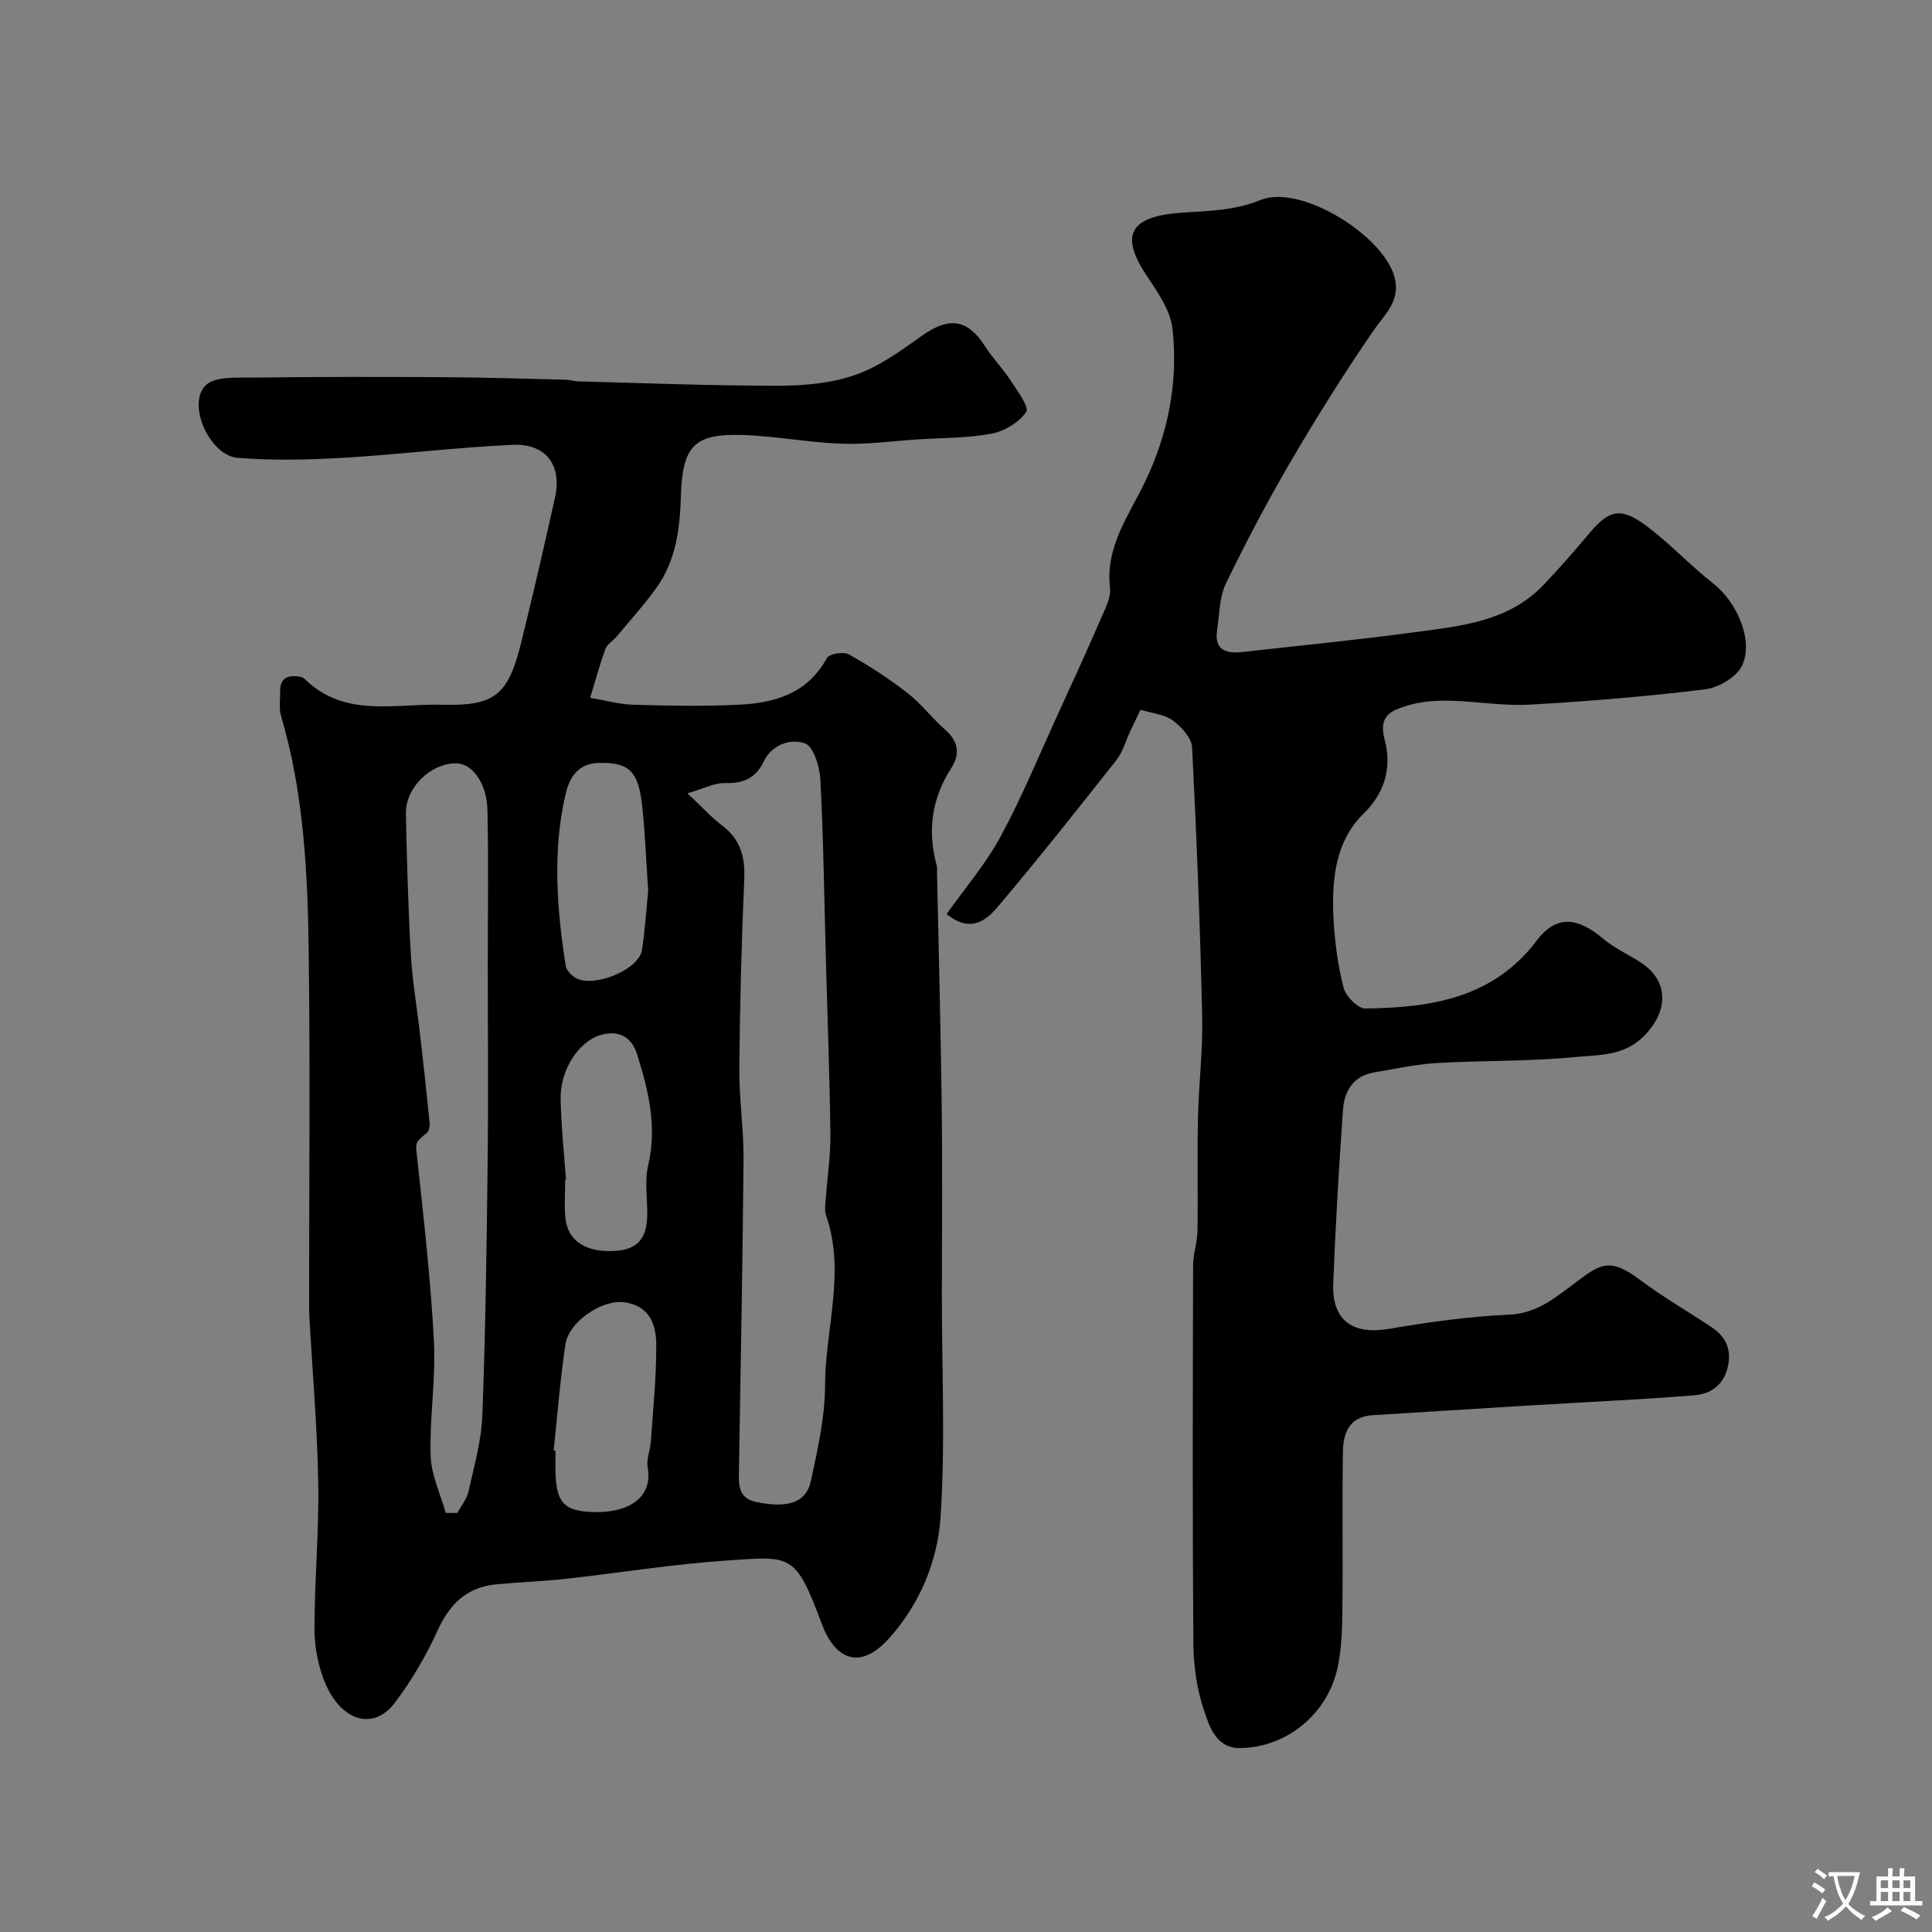 <svg enable-background="new 0 0 400 400" viewBox="0 0 400 400" xmlns="http://www.w3.org/2000/svg"><rect x="0" y="0" width="400" height="400" fill="#808080" stroke="none"/><path d="m195 268.35c0 15.26.73 30.57-.27 45.76-.61 9.2-4.4 18.22-10.78 25.22-6.17 6.78-11.2 3.86-13.77-3.03-5.53-14.82-6.25-14.13-19.88-13.2-11.1.76-22.12 2.56-33.19 3.78-4.74.52-9.52.69-14.27 1.13-6.09.56-9.7 3.98-12.22 9.53-2.4 5.29-5.41 10.42-8.91 15.04-4.4 5.81-11.16 3.8-14.47-4.34-1.38-3.39-2.13-7.28-2.13-10.94 0-10.1.95-20.2.78-30.29-.2-11.54-1.21-23.07-1.85-34.6-.07-1.33-.04-2.66-.04-4 0-23.66.22-47.32-.08-70.97-.21-16.58-.98-33.15-5.74-49.24-.46-1.54-.15-3.31-.18-4.97-.06-3.11 1.83-3.54 4.31-3.08.3.06.62.26.85.49 8.2 8 18.53 5.01 28.15 5.27 11.19.3 13.88-1.92 16.6-12.9 2.46-9.94 4.75-19.92 6.98-29.91 1.51-6.73-1.78-11.3-8.75-11-11.65.51-23.25 1.99-34.9 2.67-7.33.43-14.74.61-22.04.02-5.8-.47-10.55-11.09-6.64-15 1.9-1.9 6.41-1.57 9.74-1.61 13.2-.17 26.4-.17 39.6-.09 8.45.05 16.91.33 25.36.53.81.02 1.62.32 2.43.34 13.76.35 27.52.91 41.29.9 5.36 0 10.99-.47 15.99-2.2 4.94-1.7 9.44-4.96 13.76-8.05 5.74-4.1 9.58-3.62 13.26 2.16 1.57 2.47 3.68 4.59 5.28 7.05 1.36 2.09 3.86 5.47 3.19 6.46-1.47 2.17-4.49 4-7.15 4.5-4.98.95-10.16.86-15.25 1.19-5.27.34-10.55 1.09-15.79.9-6.87-.25-13.71-1.59-20.59-1.81-10.06-.32-12.41 2.39-12.71 12.76-.2 6.58-1.01 13.12-4.93 18.68-2.54 3.6-5.54 6.88-8.37 10.29-.74.89-1.96 1.56-2.32 2.56-1.21 3.32-2.13 6.74-3.16 10.12 2.97.5 5.94 1.35 8.92 1.44 7.32.21 14.67.35 21.98-.01 7.39-.37 14.14-2.35 18.1-9.66.47-.88 3.44-1.38 4.54-.77 4.22 2.36 8.31 5.02 12.13 7.99 2.87 2.23 5.12 5.24 7.87 7.66 2.72 2.39 3.08 5.03 1.23 7.89-4.08 6.3-4.97 13-3.03 20.17.13.47.06.99.07 1.49.34 16.09.77 32.19.97 48.29.16 13.14.03 26.27.03 39.39zm-52.68-104.1c3.25 3.04 5.03 5.04 7.12 6.61 3.84 2.87 4.86 6.52 4.65 11.21-.58 13.08-.91 26.18-1.02 39.27-.05 6.26.93 12.53.87 18.79-.18 21.42-.6 42.83-.95 64.25-.05 2.9-.22 5.81 3.57 6.59 6.57 1.35 10.35.16 11.32-4.34 1.4-6.52 2.93-13.19 2.94-19.8.03-11.71 4.28-23.4.23-35.14-.41-1.19-.12-2.65-.03-3.98.29-4.27.96-8.53.91-12.79-.16-12.09-.61-24.19-.94-36.28-.34-12.42-.5-24.85-1.14-37.26-.14-2.66-1.43-6.85-3.19-7.47-2.97-1.04-6.84.18-8.58 3.82-1.66 3.46-4.27 4.5-8 4.4-2.08-.07-4.22 1.09-7.76 2.12zm-50.03 148.99c.81 0 1.61-.01 2.42-.01.79-1.49 1.95-2.89 2.3-4.47 1.15-5.23 2.67-10.49 2.86-15.79.65-17.4.89-34.82 1.09-52.24.16-13.48.03-26.97.03-40.45 0-10.85.17-21.71-.07-32.55-.13-5.64-3.18-9.67-6.47-9.69-5.26-.04-10.52 5.01-10.41 10.43.19 9.76.47 19.52 1.03 29.27.32 5.54 1.29 11.05 1.92 16.57.69 6.02 1.35 12.05 1.95 18.08.07.7-.08 1.75-.54 2.13-2.7 2.22-2.35 2.13-2 5.44 1.34 12.56 2.79 25.13 3.44 37.74.41 7.89-.93 15.86-.68 23.76.13 3.95 2.03 7.85 3.13 11.78zm22.34-12.94c.12.01.25.02.37.04v3.5c.01 7.24 1.63 8.99 7.72 9.21 7.24.26 12.53-2.88 11.37-9.26-.3-1.68.54-3.53.66-5.32.46-6.75 1.17-13.5 1.12-20.25-.03-4.18-1.59-8.05-6.82-8.62-4.5-.49-11.29 4.07-11.98 8.71-1.09 7.28-1.66 14.65-2.44 21.99zm19.57-115.9c-.45-6.58-.65-12.19-1.27-17.76-.8-7.13-2.83-8.81-8.92-8.69-4.4.09-6.14 3.1-6.92 6.49-2.73 11.81-1.81 23.7.04 35.54.13.85.99 1.75 1.75 2.3 3.51 2.53 13.41-1.37 14.04-5.62.65-4.37.93-8.8 1.28-12.26zm-17.02 59.84c-.05 0-.11.01-.16.01 0 2.66-.22 5.33.05 7.96.47 4.72 4.26 7.13 10.22 6.78 4.57-.27 6.6-2.42 6.71-7.27.08-3.48-.59-7.12.19-10.43 1.9-8.03.06-15.56-2.29-23.02-1.11-3.53-3.81-5.18-7.78-3.91-4.32 1.39-8.17 7.16-8.05 13.14.1 5.59.72 11.16 1.11 16.74z" fill="#000001"/><path d="m236.14 146.94c-.73 1.51-1.43 2.94-2.11 4.39-.96 2.03-1.55 4.33-2.9 6.05-8.12 10.29-16.26 20.57-24.73 30.57-3.53 4.17-6.8 4.22-10.41 1.29 3.75-5.29 8.05-10.3 11.13-15.97 4.41-8.13 7.94-16.74 11.8-25.17 3.05-6.64 6.09-13.29 9-20 .9-2.06 2.13-4.4 1.89-6.46-.97-8.55 3.97-15 7.3-21.97 4.8-10.04 6.83-20.62 5.65-31.54-.41-3.75-2.95-7.49-5.18-10.79-5.7-8.42-3.93-12.43 6.54-13.26 5.7-.45 11.15-.35 16.85-2.67 8.28-3.38 25.4 7.31 27.73 15.88 1.37 5.03-1.99 7.74-4.43 11.29-5.99 8.73-11.63 17.72-16.97 26.85-4.84 8.28-9.33 16.78-13.5 25.41-1.36 2.8-1.3 6.31-1.8 9.51-.68 4.43 1.99 5.02 5.45 4.62 11.72-1.33 23.47-2.47 35.16-4.04 9.68-1.3 19.67-2.15 27.01-9.88 3.35-3.53 6.55-7.2 9.68-10.92 4.25-5.05 6.82-4.94 12.23-.75 4.62 3.58 8.67 7.9 13.27 11.51 4.77 3.74 8.35 11.71 5.87 16.93-1.13 2.37-4.87 4.56-7.66 4.9-12.07 1.48-24.21 2.49-36.36 3.17-5.56.31-11.19-.73-16.79-.82-2.91-.05-5.97.21-8.72 1.09-3.01.97-5.81 1.93-4.47 6.96 1.44 5.35.36 10.73-4.35 15.33-5.86 5.72-6.62 13.7-6.24 21.52.24 4.88.89 9.81 2.09 14.53.45 1.77 2.98 4.32 4.53 4.3 13.53-.18 26.42-2.09 35.49-14.09 4-5.3 8.39-4.88 13.78-.32 2.34 1.98 5.26 3.24 7.84 4.96 5.8 3.86 5.58 10.03.62 15.09-4.18 4.26-9.36 3.93-14.16 4.4-9.54.94-19.18.69-28.77 1.25-4.37.26-8.71 1.21-13.04 1.95-4.23.73-6.13 3.81-6.4 7.64-.85 12.02-1.57 24.05-2.03 36.09-.29 7.63 4.04 10.63 11.51 9.36 8.22-1.4 16.53-2.58 24.85-2.94 5.47-.23 9.06-3.08 12.98-6.02 5.76-4.32 7.54-6.15 14.16-1.2 4.69 3.51 9.79 6.47 14.69 9.71 2.78 1.84 4.23 4.22 3.61 7.78-.71 4.07-3.41 6.13-7.01 6.42-11.51.92-23.05 1.43-34.58 2.13-10.71.65-21.42 1.33-32.13 2-4.69.29-6.01 3.64-6.07 7.44-.18 11.01.02 22.03-.11 33.05-.05 3.94-.18 7.96-1 11.78-2.07 9.59-10.55 16.53-20.18 16.64-5.01.06-6.37-4.54-7.52-7.94-1.49-4.41-2.13-9.3-2.16-13.98-.19-25.99-.12-51.98-.05-77.97.01-2.43.87-4.85.91-7.28.12-7.7-.08-15.42.09-23.12.16-7.1 1.04-14.21.88-21.3-.43-18.53-1.14-37.06-2.09-55.57-.1-1.95-2.17-4.25-3.93-5.55-1.69-1.29-4.18-1.48-6.74-2.27z" fill="#000001"/><g fill="#fafbfa"><path d="m377.9 391.2c-.2.3-.4.5-.6.8-.7-.6-1.4-1-2.2-1.5.2-.3.4-.5.5-.8.6.4 1.4.8 2.3 1.5zm-1.8 6.1c-.2-.2-.5-.4-.9-.6.4-.6.8-1.2 1.2-1.9s.7-1.3.9-1.9c.3.3.5.5.8.7-.7 1.3-1.4 2.6-2 3.7zm2.2-9c-.3.3-.5.5-.6.8-.6-.6-1.3-1.1-2-1.5.3-.3.5-.5.6-.7.6.5 1.3.9 2 1.4zm.3.2v-.9h2 4.5c-.3 1.3-.6 2.5-1 3.6s-.9 2.1-1.4 3c.4.5 1 1 1.6 1.4s1.2.8 1.9 1.1c-.3.2-.5.4-.8.8-.4-.3-1-.7-1.6-1.2s-1.2-1.1-1.6-1.6c-.5.6-1.1 1.1-1.7 1.6s-1.4.9-2.1 1.4c-.1-.3-.3-.5-.7-.8.6-.2 1.2-.5 1.9-1s1.4-1.1 2-1.8c-.5-.8-.9-1.6-1.2-2.5s-.6-2-.8-3.2c-.4.1-.7.1-1 .1zm2.5 2.7c.2 1 .7 1.7 1 2.2.3-.5.6-1.1 1-2s.6-1.9.9-3h-3.2-.4c.1.9.3 1.8.7 2.8z"/><path d="m396.5 388.5v1.5 3.6h1.5v.9c-.4 0-1 0-1.7 0h-7.9c-.5 0-.9 0-1.2 0v-.9h1.3v-3.5c0-.7 0-1.2 0-1.6h2.4c0-.8 0-1.4 0-1.7h1c0 .3-.1.8-.1 1.7h1.5c0-.8 0-1.4 0-1.7h1c0 .3-.1.9-.1 1.7zm-8.2 9.2c-.2-.3-.5-.5-.8-.8.8-.3 1.4-.6 1.9-.9s1-.7 1.4-1.1c.3.3.6.5.9.8-1.6 1-2.8 1.6-3.4 2zm2.6-6.8v-1.6h-1.5v1.6zm0 2.7v-1.9h-1.5v1.9zm2.4-2.7v-1.6h-1.5v1.6zm0 2.7v-1.9h-1.5v1.9zm.2 2 .7-.8c.4.2.9.5 1.6.8s1.3.7 1.8 1c-.3.3-.5.5-.8.8-.4-.3-1.5-1-3.3-1.8zm2-4.7v-1.6h-1.4v1.6zm0 2.7v-1.9h-1.4v1.9z"/></g></svg>